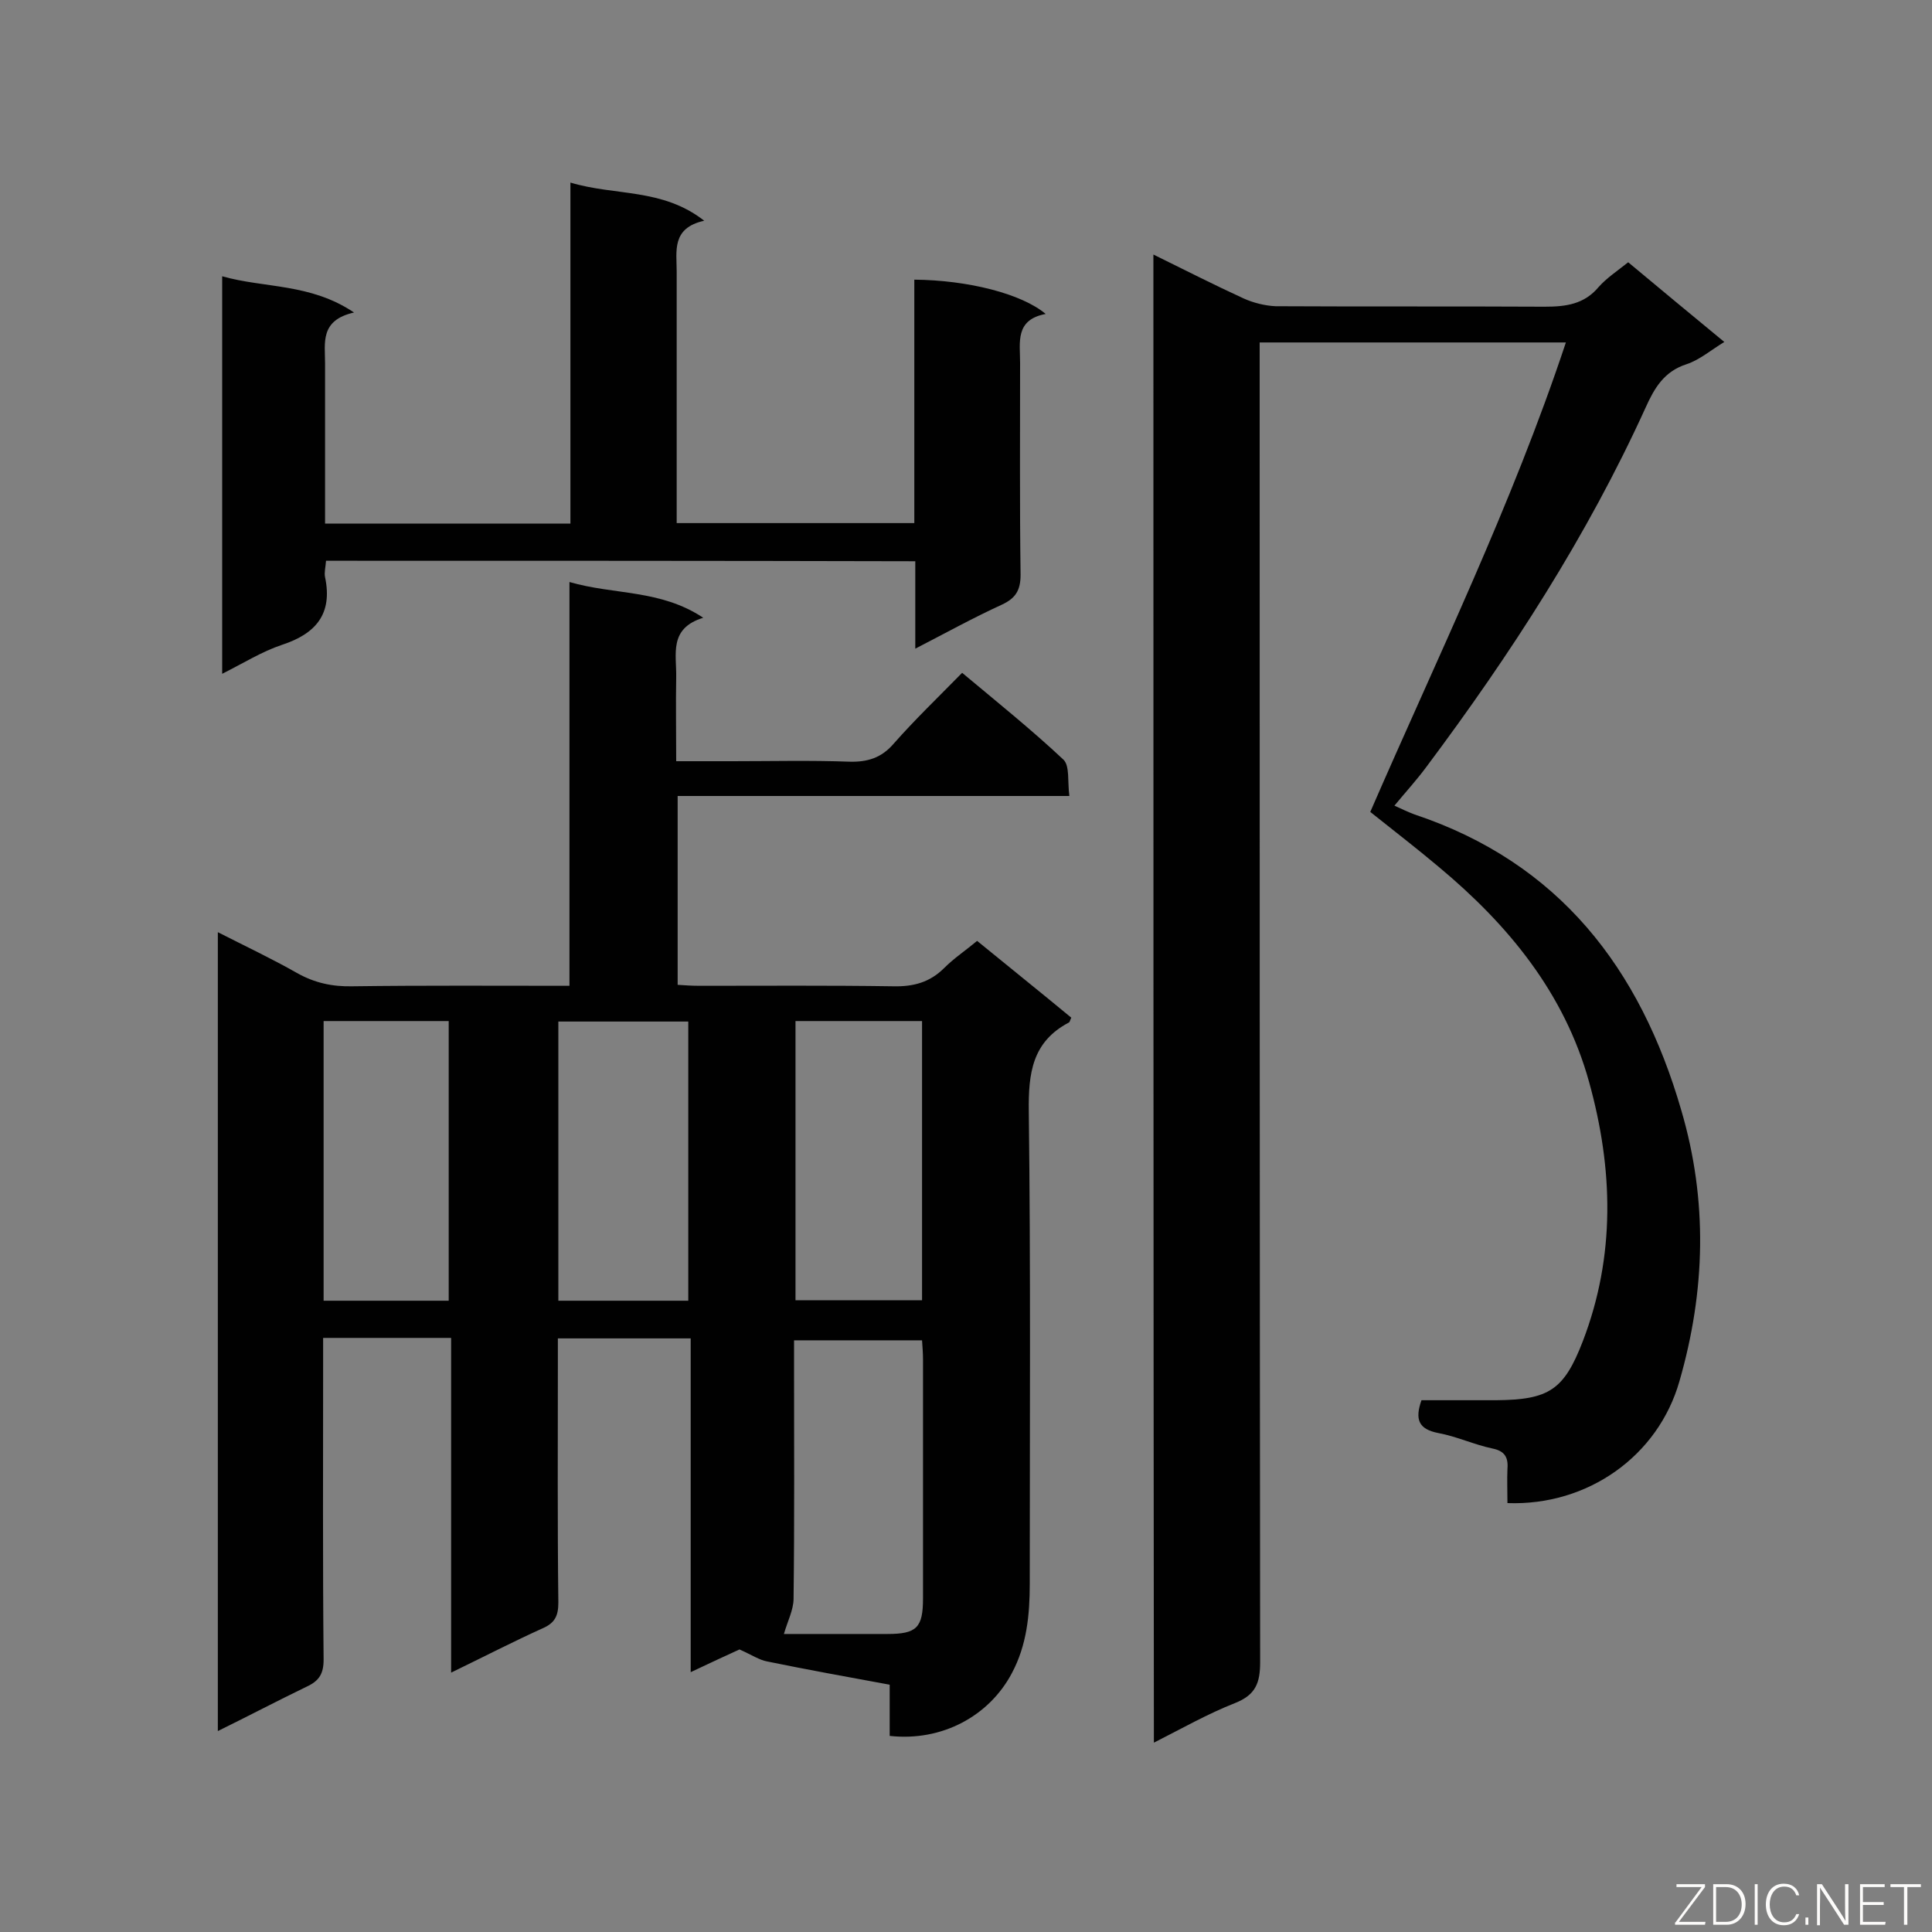 <svg enable-background="new 0 0 400 400" viewBox="0 0 400 400" xmlns="http://www.w3.org/2000/svg"><rect x="0" y="0" width="400" height="400" fill="#808080" stroke="none"/><path d="m45.1 358.4c0-55.3 0-109.9 0-165.4 5.7 2.9 11.2 5.5 16.3 8.4 3.7 2.1 7.4 2.9 11.6 2.8 14.8-.2 29.5-.1 44.9-.1 0-27.9 0-55.4 0-83.6 9.3 2.7 18.8 1.5 27.7 7.4-7.2 2.2-5.5 7.6-5.6 12.3-.1 5.6 0 11.2 0 17.4h11.6c8.1 0 16.2-.2 24.3.1 3.7.1 6.6-.8 9.1-3.7 4.4-5 9.2-9.6 14.2-14.7 7.3 6.1 14.4 11.8 21 18 1.3 1.3.8 4.5 1.2 7.5-27.4 0-54.1 0-81.1 0v39.1c1.5.1 3 .2 4.6.2 13.3 0 26.7-.1 40 .1 4.2.1 7.6-.8 10.6-3.8 2-2 4.4-3.6 6.8-5.6 6.6 5.4 13.1 10.6 19.5 15.9-.3.6-.3.9-.5 1-7.6 4-8.4 10.5-8.3 18.4.4 32.6.2 65.2.2 97.8 0 6.4-.6 12.7-3.7 18.5-4.7 8.9-14.5 14.2-25.3 13 0-3.3 0-6.8 0-10.6-8.7-1.6-17-3.1-25.3-4.8-1.7-.3-3.3-1.4-5.8-2.5-2.4 1.1-5.9 2.7-10.1 4.7 0-23.3 0-46.1 0-69.1-9.3 0-18.1 0-27.5 0v5.1c0 16.5-.1 33 .1 49.6 0 2.7-.7 4.2-3.2 5.3-6.2 2.8-12.2 5.9-19 9.2 0-23.5 0-46.3 0-69.3-9 0-17.5 0-26.5 0v5.3c0 20.4-.1 40.9.1 61.3 0 2.9-.9 4.4-3.5 5.6-6.2 3-11.9 6-18.4 9.2zm117.2-20.1h21.4c6.1 0 7.4-1.3 7.4-7.4 0-16.5 0-33 0-49.4 0-1.3-.1-2.5-.2-4-8.9 0-17.4 0-26.5 0v4.9c0 16.2.1 32.4-.1 48.6 0 2.3-1.3 4.8-2 7.3zm-19.8-126.8c-9.3 0-18 0-26.9 0v57.8h26.9c0-19.4 0-38.5 0-57.8zm48.4-.1c-9 0-17.5 0-26.2 0v57.8h26.2c0-19.3 0-38.4 0-57.8zm-123.9 0v57.9h25.9c0-19.4 0-38.5 0-57.9-8.7 0-17.2 0-25.9 0z" fill="#010101"/><path d="m238.8 52.7c6.5 3.2 12.6 6.3 18.7 9.1 2 .9 4.4 1.5 6.6 1.6 18.5.1 37.1 0 55.7.1 4.4 0 8.2-.5 11.2-4.1 1.6-1.8 3.7-3.2 6.1-5.1 6.6 5.5 13.1 10.9 19.9 16.5-2.8 1.7-5.1 3.7-7.8 4.6-4.7 1.5-6.7 5-8.5 9-12.1 26.6-27.9 51-45.4 74.4-2 2.7-4.2 5.1-6.6 8 1.5.7 2.8 1.3 4.1 1.8 30 10 46.8 31.9 55.3 61.3 5.5 18.7 5 37.4-.4 56.1-4.4 15.4-18.9 25.8-35.6 25.2 0-2.4-.1-4.8 0-7.1.2-2.4-.6-3.7-3.1-4.2-3.8-.8-7.4-2.5-11.2-3.2-4.1-.8-4.9-2.8-3.5-6.8h15.5c10.9-.1 14-2.1 17.9-12.2 6.8-17.7 6.3-35.7 1.3-53.7-5.1-18.4-16.7-32.5-31.1-44.5-4.5-3.8-9.2-7.4-14.2-11.4 13.9-32 29.3-63.5 40.5-97.2-21.4 0-42.2 0-63.4 0v5.8c0 89.1 0 178.3.1 267.4 0 4.3-.9 6.8-5.2 8.5-5.6 2.2-10.9 5.2-16.8 8.2-.1-102.9-.1-205.1-.1-308.1z" fill="#010101"/><path d="m67.5 116.1c-.1 1.4-.4 2.4-.2 3.4 1.6 7.6-1.9 11.7-8.9 14-4.2 1.4-8 3.8-12.4 6 0-27.6 0-54.6 0-82.3 8.8 2.5 18.2 1.4 27.3 7.5-7.1 1.6-6 6.3-6 10.5v28.3 4.9h50.8c0-23.4 0-46.6 0-70.6 9.3 2.8 19 1.1 27.7 7.9-6.8 1.5-5.7 6.3-5.7 10.5v52.1h49.2c0-16.7 0-33.5 0-50.4 11.1.1 22.2 2.9 27.2 7.1-6.4 1.2-5.3 5.9-5.3 10.1 0 14.6-.1 29.3.1 43.9 0 3.3-1.1 4.9-3.9 6.2-5.9 2.7-11.5 5.8-17.9 9.1 0-6.4 0-12.1 0-18.1-40.9-.1-81.2-.1-122-.1z" fill="#010101"/><g fill="#fcfbfa"><path d="m346.9 398 5.4-7.3h-5.2v-.6h5.9v.6l-5.4 7.2h5.5l-.1.6h-6.2v-.5z"/><path d="m354.7 390.1h2.8c2.3 0 3.9 1.6 3.9 4.1s-1.6 4.3-3.9 4.3h-2.8zm.6 7.8h2c2.2 0 3.3-1.6 3.3-3.6 0-1.8-1-3.6-3.3-3.6h-2z"/><path d="m363.9 390.1v8.4h-.6v-8.4z"/><path d="m372.5 396.3c-.4 1.3-1.4 2.3-3.2 2.3-2.4 0-3.7-1.9-3.7-4.3 0-2.3 1.2-4.3 3.7-4.3 1.8 0 2.9 1 3.2 2.4h-.6c-.4-1.1-1.1-1.8-2.5-1.8-2.1 0-3 1.9-3 3.7s.9 3.7 3 3.7c1.4 0 2.1-.7 2.5-1.7z"/><path d="m373.8 398.5v-1.5h.6v1.5z"/><path d="m376.2 398.5v-8.4h1c1.3 2 4.4 6.7 4.9 7.6-.1-1.2-.1-2.4-.1-3.8v-3.8h.7v8.4h-.9c-1.2-1.9-4.4-6.8-5-7.7.1 1.1 0 2.3 0 3.9v3.9h-.6z"/><path d="m390 394.4h-4.3v3.5h4.7l-.1.6h-5.2v-8.4h5.1v.6h-4.5v3.1h4.3z"/><path d="m394.2 390.7h-2.8v-.6h6.3v.6h-2.8v7.8h-.7z"/></g></svg>